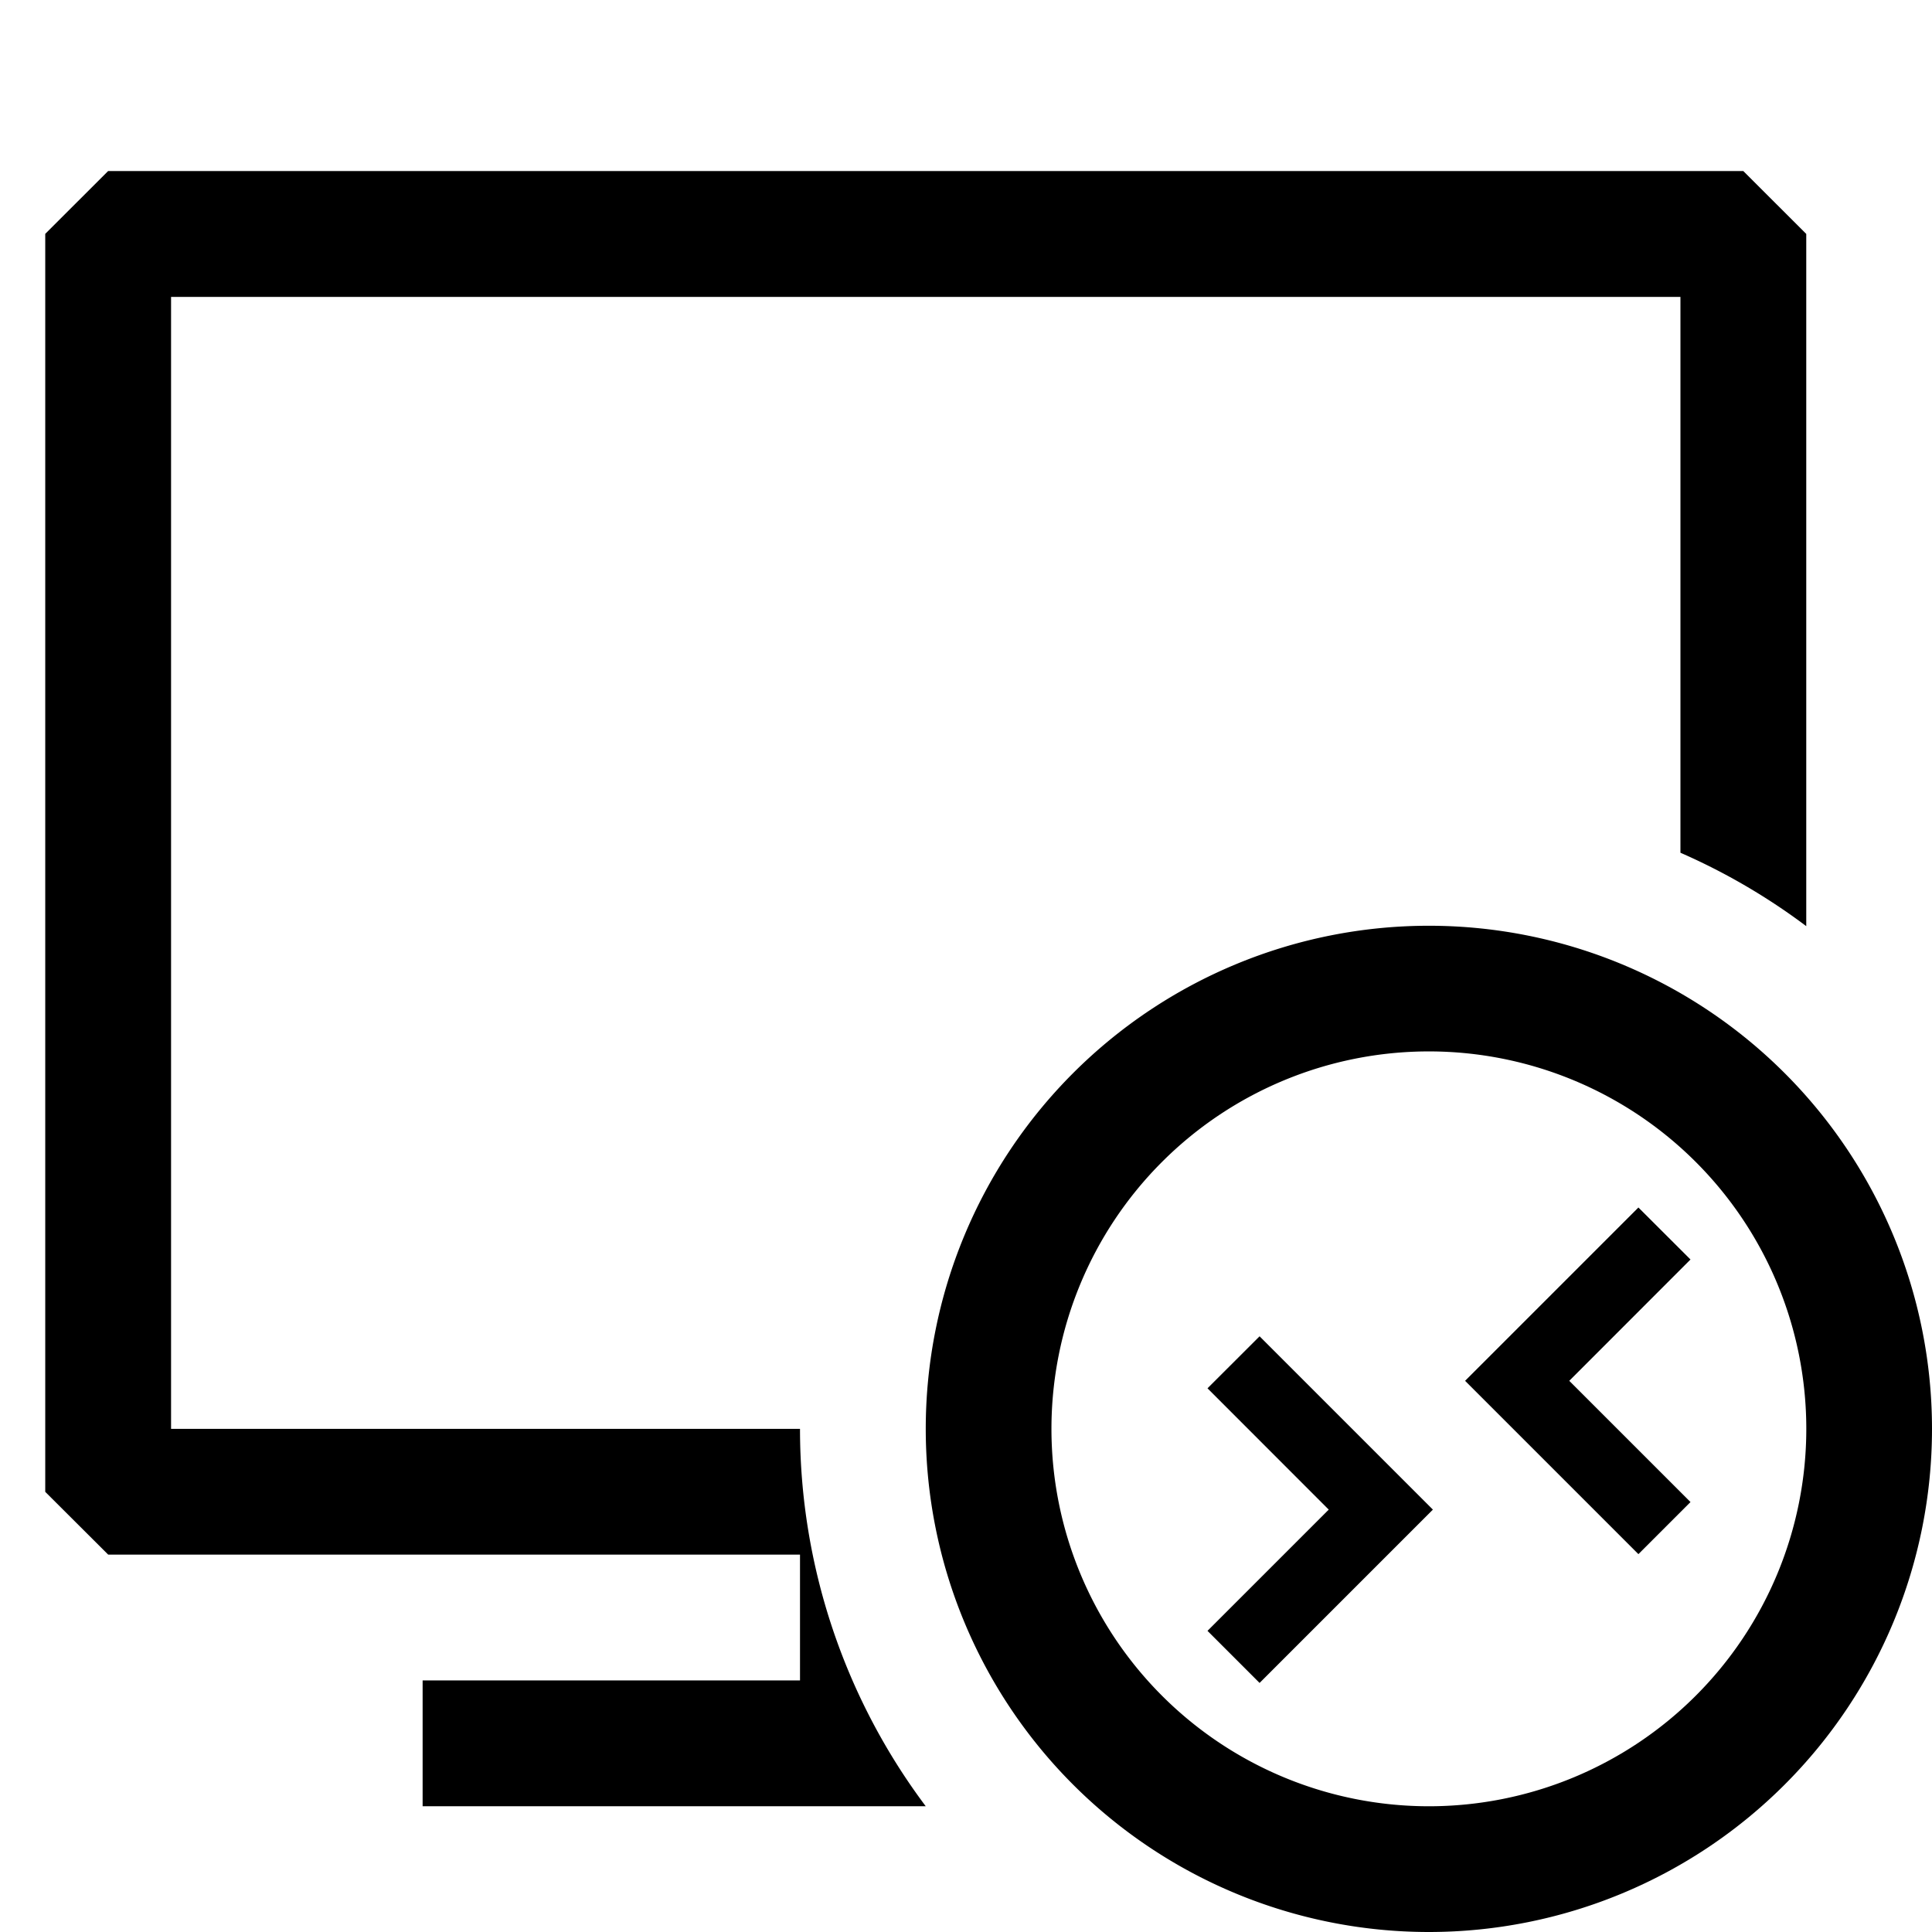 <svg width="24" height="24" viewBox="0 0 24 24" xmlns="http://www.w3.org/2000/svg" fill="currentColor"><path fill-rule="evenodd" clip-rule="evenodd" d="M1.344 2.125h20.312l.782.781v8.599a7.825 7.825 0 0 0-1.563-.912V3.688H2.125V17.75h7.813a7.813 7.813 0 0 0 1.562 4.688H5.25v-1.563h4.688v-1.563H1.344l-.782-.78V2.905l.782-.781zM17.75 11.5a6.25 6.25 0 1 0 0 12.5 6.25 6.25 0 0 0 0-12.5zm0 10.938a4.688 4.688 0 1 1 0-9.377 4.688 4.688 0 0 1 0 9.377zm2.603-3.132L18.2 17.153 20.353 15l.647.646-1.506 1.507L21 18.659l-.647.647zM15 17.246l1.506 1.507L15 20.259l.647.647 2.153-2.153-2.153-2.153-.647.646z"/></svg>